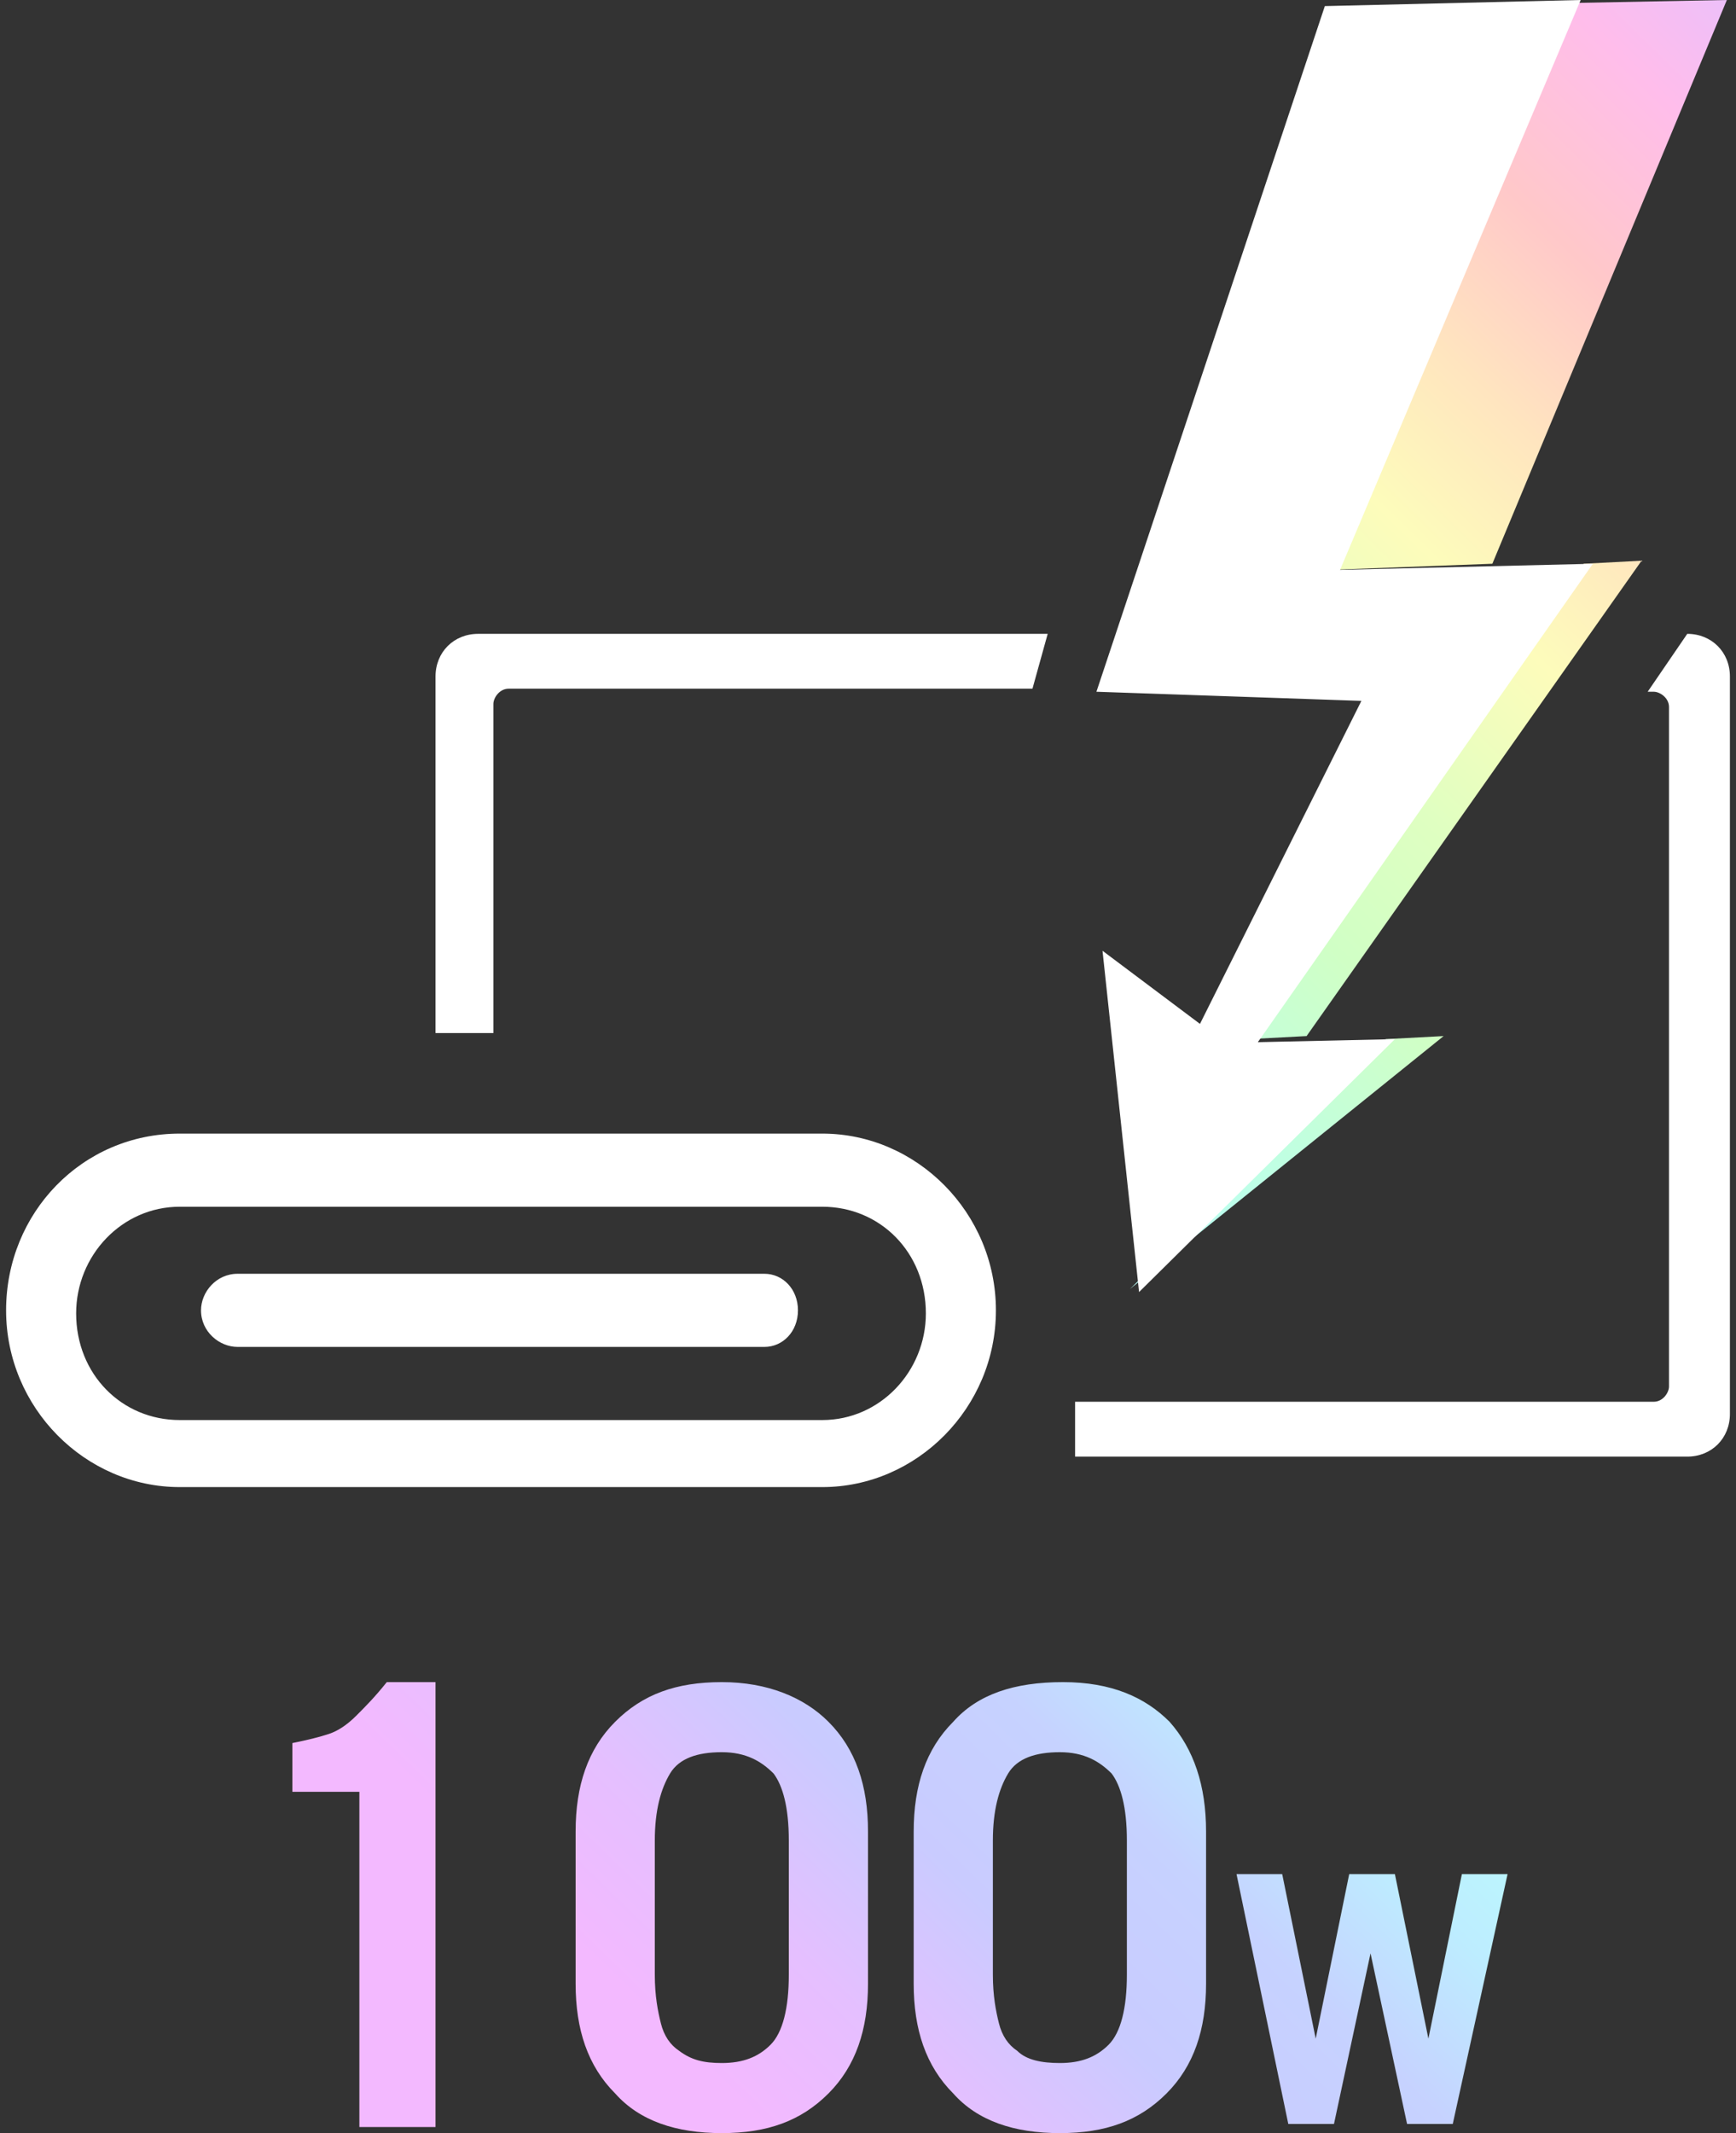 <?xml version="1.0" encoding="utf-8"?>
<!-- Generator: Adobe Illustrator 26.0.1, SVG Export Plug-In . SVG Version: 6.00 Build 0)  -->
<svg version="1.1" id="圖層_1" xmlns="http://www.w3.org/2000/svg" xmlns:xlink="http://www.w3.org/1999/xlink" x="0px" y="0px"
	 viewBox="0 0 57 70" style="enable-background:new 0 0 57 70;" xml:space="preserve">
<rect x="0" y="0" width="57" height="70" fill="#333333" stroke="none"/>
<style type="text/css">
	.st0{fill:url(#SVGID_1_);}
	.st1{fill:#FFFFFF;}
</style>
<linearGradient id="SVGID_1_" gradientUnits="userSpaceOnUse" x1="20.279" y1="65.085" x2="71.614" y2="12.324">
	<stop  offset="0" style="stop-color:#F3B9FF"/>
	<stop  offset="6.520000e-02" style="stop-color:#E5BFFF"/>
	<stop  offset="0.14" style="stop-color:#C9CBFF"/>
	<stop  offset="0.213" style="stop-color:#C6D2FF"/>
	<stop  offset="0.277" style="stop-color:#BDEDFF"/>
	<stop  offset="0.344" style="stop-color:#BBFCFC"/>
	<stop  offset="0.409" style="stop-color:#BBFFF4"/>
	<stop  offset="0.48" style="stop-color:#C1FFDF"/>
	<stop  offset="0.553" style="stop-color:#D0FFC5"/>
	<stop  offset="0.624" style="stop-color:#DFFFC1"/>
	<stop  offset="0.709" style="stop-color:#FDFCBB"/>
	<stop  offset="0.778" style="stop-color:#FFE5BF"/>
	<stop  offset="0.85" style="stop-color:#FFC8C9"/>
	<stop  offset="0.928" style="stop-color:#FFBDEB"/>
	<stop  offset="1" style="stop-color:#E6C0FF"/>
</linearGradient>
<path class="st0" d="M11.8,69.8v-11H9.6v-1.6c0.5-0.1,0.9-0.2,1.2-0.3c0.3-0.1,0.6-0.3,0.9-0.6c0.3-0.3,0.6-0.6,1-1.1h1.6v14.6H11.8
	L11.8,69.8z M28.5,60.1v5c0,1.5-0.4,2.7-1.3,3.6s-2,1.3-3.5,1.3s-2.7-0.4-3.5-1.3c-0.9-0.9-1.3-2.1-1.3-3.6v-5
	c0-1.5,0.4-2.7,1.3-3.6s2-1.3,3.5-1.3c1.5,0,2.7,0.5,3.5,1.3C28.1,57.4,28.5,58.6,28.5,60.1z M23.7,67.7c0.7,0,1.2-0.2,1.6-0.6
	c0.4-0.4,0.6-1.2,0.6-2.3v-4.4c0-1.1-0.2-1.8-0.5-2.2c-0.4-0.4-0.9-0.7-1.7-0.7c-0.8,0-1.4,0.2-1.7,0.7c-0.3,0.5-0.5,1.2-0.5,2.2
	v4.4c0,0.7,0.1,1.2,0.2,1.6c0.1,0.4,0.3,0.7,0.6,0.9C22.7,67.6,23.1,67.7,23.7,67.7z M39.6,60.1v5c0,1.5-0.4,2.7-1.3,3.6
	c-0.9,0.9-2,1.3-3.5,1.3s-2.7-0.4-3.5-1.3c-0.9-0.9-1.3-2.1-1.3-3.6v-5c0-1.5,0.4-2.7,1.3-3.6c0.8-0.9,2-1.3,3.6-1.3
	s2.7,0.5,3.5,1.3C39.2,57.4,39.6,58.6,39.6,60.1z M34.8,67.7c0.7,0,1.2-0.2,1.6-0.6c0.4-0.4,0.6-1.2,0.6-2.3v-4.4
	c0-1.1-0.2-1.8-0.5-2.2c-0.4-0.4-0.9-0.7-1.7-0.7c-0.8,0-1.4,0.2-1.7,0.7c-0.3,0.5-0.5,1.2-0.5,2.2v4.4c0,0.7,0.1,1.2,0.2,1.6
	c0.1,0.4,0.3,0.7,0.6,0.9C33.7,67.6,34.2,67.7,34.8,67.7z M43.2,66.9l1.1-5.4h1.5l1.1,5.4h0l1.1-5.4h1.5l-1.8,8.2h-1.5l-1.2-5.6h0
	l-1.2,5.6h-1.5l-1.7-8.2h1.5L43.2,66.9L43.2,66.9z M51.5,0.1l-7.8,18.6l5.3-0.2L56.7,0L51.5,0.1z M37.1,42.3L47.4,34l-1.9,0.1
	L37.1,42.3z M41,34.1l1.9-0.1l11-15.6L52,18.5L41,34.1z"/>
<path class="st1" d="M25.1,44.2H7.8c-0.6,0-1.2-0.5-1.2-1.2c0-0.6,0.5-1.2,1.2-1.2h17.3c0.6,0,1.1,0.5,1.1,1.2S25.7,44.2,25.1,44.2
	 M27,48.8c3.1,0,5.7-2.6,5.7-5.8s-2.6-5.8-5.7-5.8H5.9c-3.2,0-5.7,2.6-5.7,5.8s2.6,5.8,5.7,5.8H27 M27,39.6c1.9,0,3.4,1.5,3.4,3.5
	c0,1.9-1.5,3.5-3.4,3.5H5.9c-1.9,0-3.4-1.5-3.4-3.5c0-1.9,1.5-3.5,3.4-3.5H27z M55.4,20.8l-1.3,1.9h0.2c0.2,0,0.5,0.2,0.5,0.5v22.3
	c0,0.2-0.2,0.5-0.5,0.5H35.3v1.8h20.1c0.8,0,1.4-0.6,1.4-1.4V22.2C56.8,21.4,56.2,20.8,55.4,20.8z M34.4,20.8h-2H15.7
	c-0.8,0-1.4,0.6-1.4,1.4v11.7h1.9V23.1c0-0.2,0.2-0.5,0.5-0.5h14.6h2.6L34.4,20.8z M36,22.7l8.7,0.3l-5.3,10.6l-3.2-2.4l1.2,11.2
	l8.4-8.3l-4.5,0.1l11-15.7L44,18.7L51.9,0l-8.4,0.2L36,22.7z"/>
</svg>
